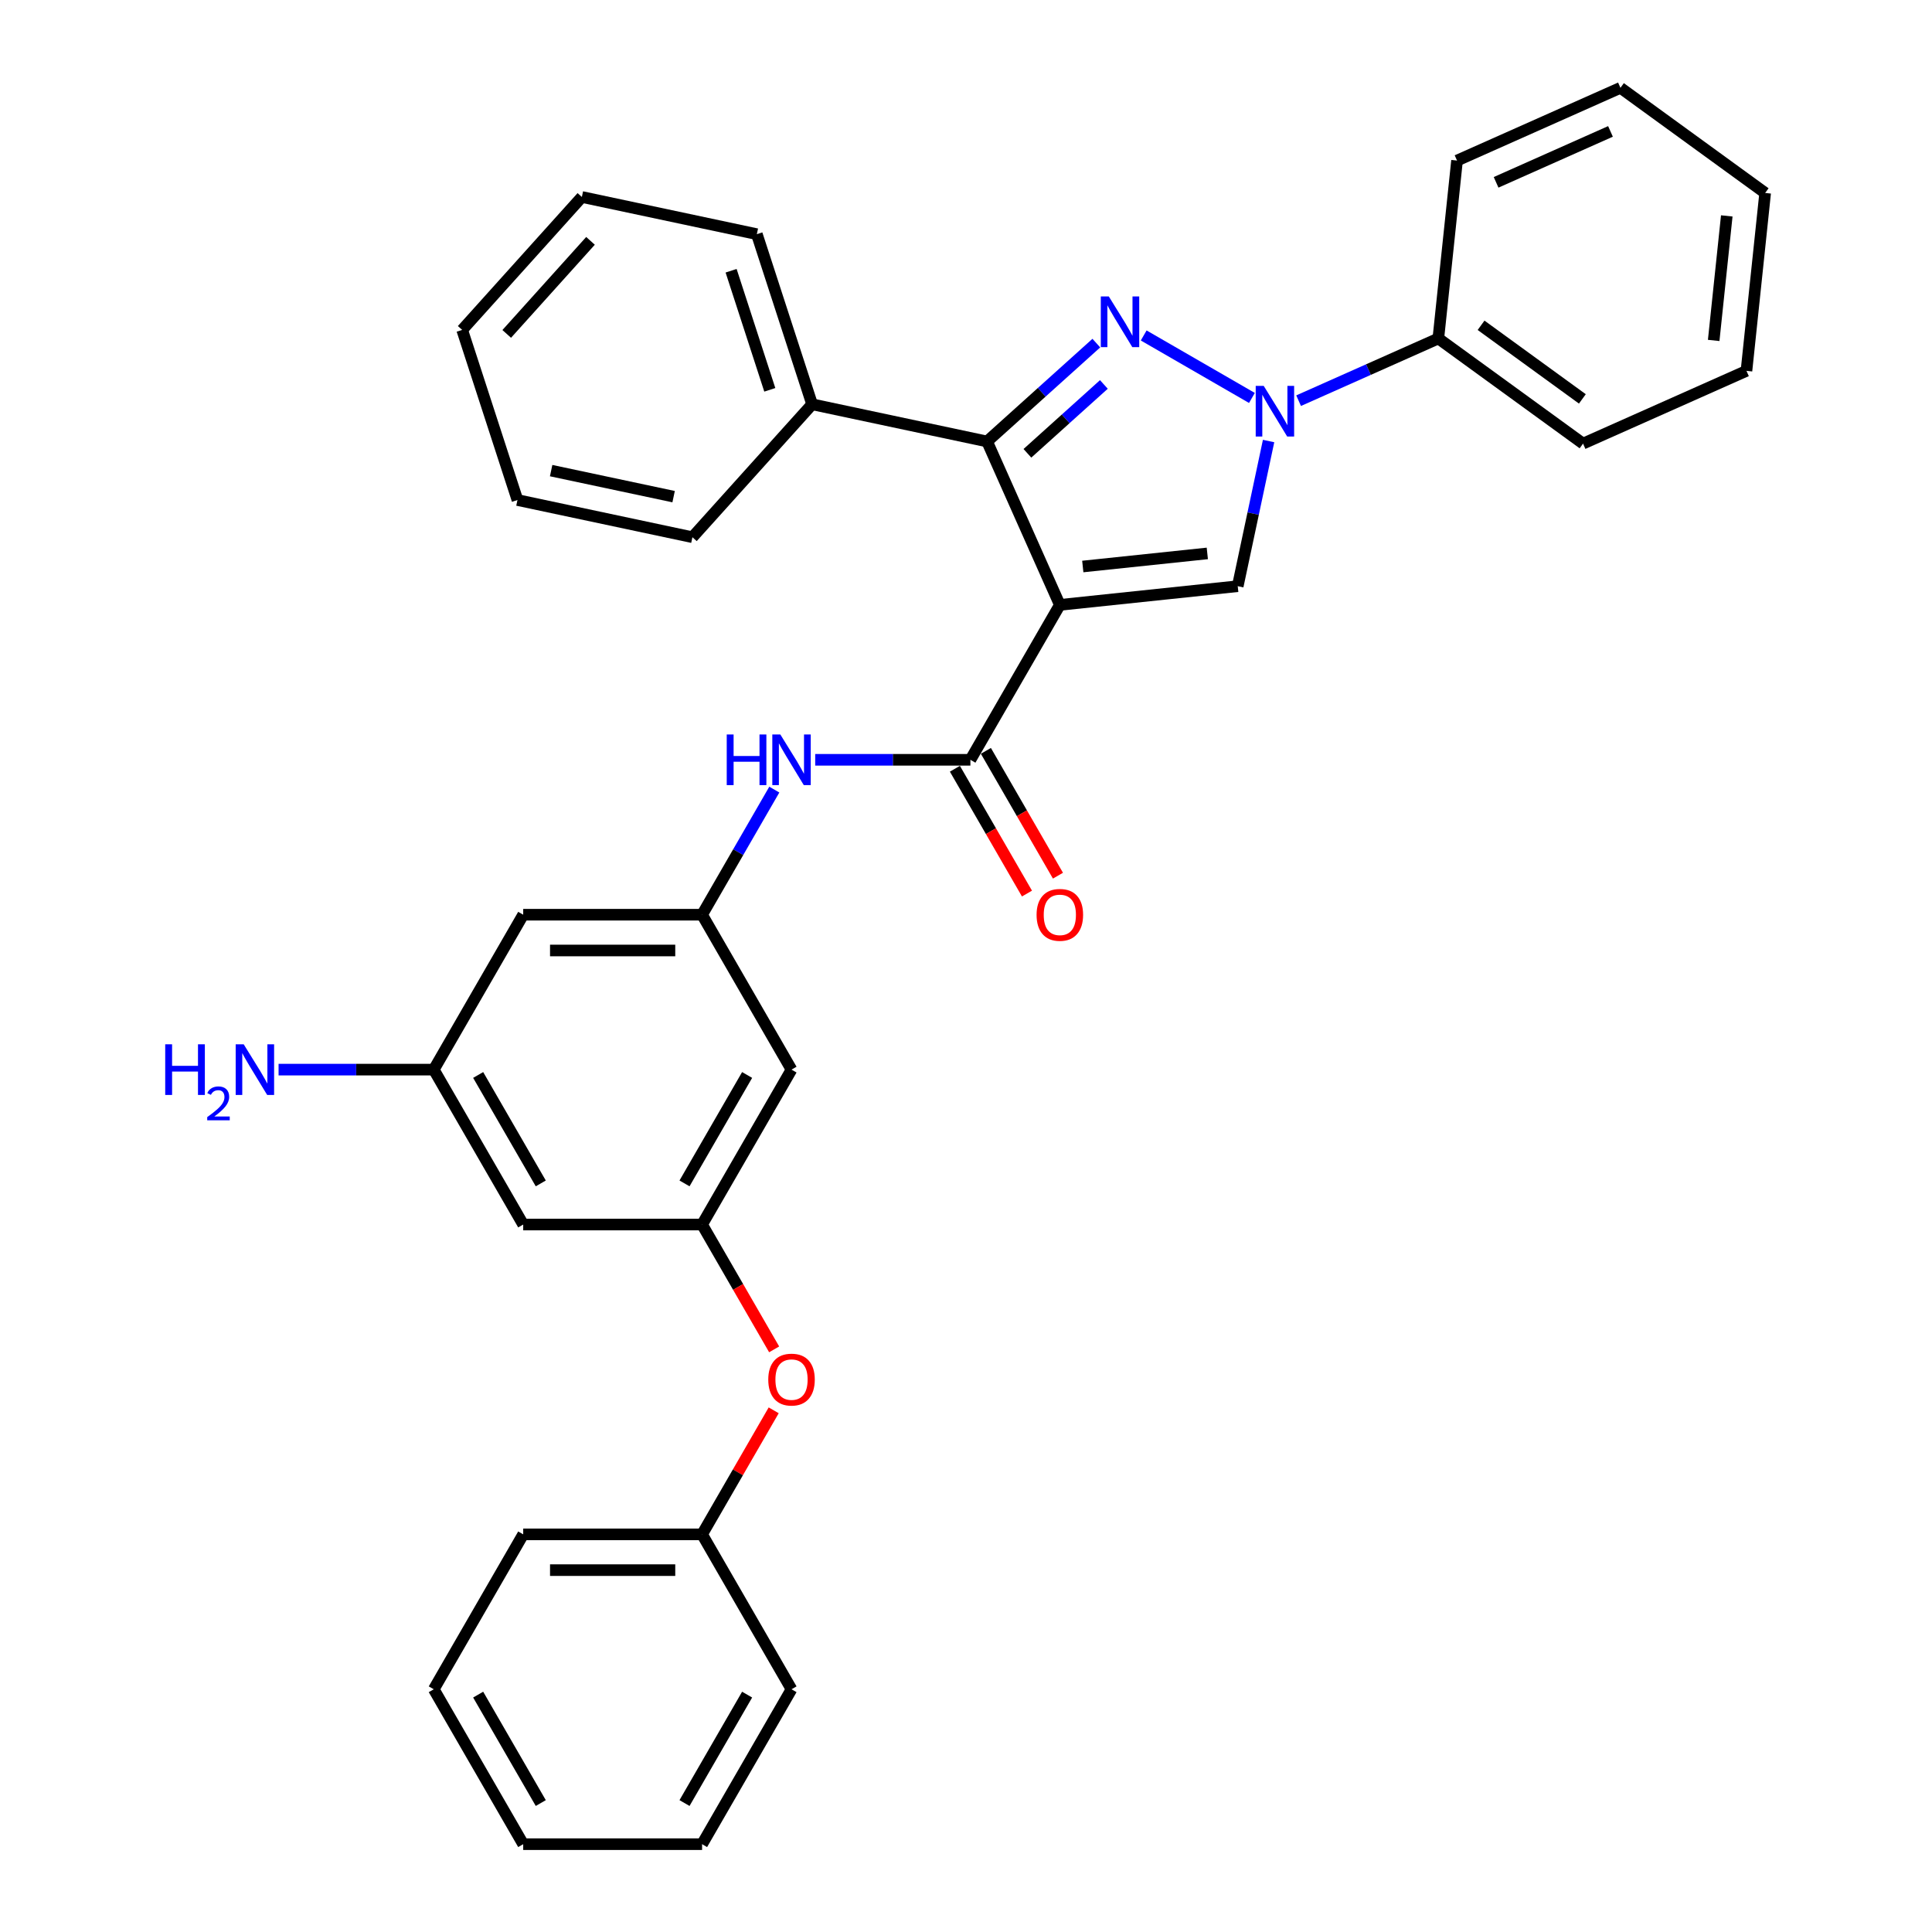 <?xml version='1.0' encoding='iso-8859-1'?>
<svg version='1.1' baseProfile='full'
              xmlns='http://www.w3.org/2000/svg'
                      xmlns:rdkit='http://www.rdkit.org/xml'
                      xmlns:xlink='http://www.w3.org/1999/xlink'
                  xml:space='preserve'
width='1000px' height='1000px' viewBox='0 0 1000 1000'>
<!-- END OF HEADER -->
<rect style='opacity:1.0;fill:#FFFFFF;stroke:none' width='1000' height='1000' x='0' y='0'> </rect>
<path class='bond-2' d='M 548.57,313.09 L 510.911,228.509' style='fill:none;fill-rule:evenodd;stroke:#000000;stroke-width:6px;stroke-linecap:butt;stroke-linejoin:miter;stroke-opacity:1' />
<path class='bond-3' d='M 548.57,313.09 L 640.648,303.413' style='fill:none;fill-rule:evenodd;stroke:#000000;stroke-width:6px;stroke-linecap:butt;stroke-linejoin:miter;stroke-opacity:1' />
<path class='bond-3' d='M 560.446,293.223 L 624.901,286.448' style='fill:none;fill-rule:evenodd;stroke:#000000;stroke-width:6px;stroke-linecap:butt;stroke-linejoin:miter;stroke-opacity:1' />
<path class='bond-4' d='M 548.57,313.09 L 502.277,393.272' style='fill:none;fill-rule:evenodd;stroke:#000000;stroke-width:6px;stroke-linecap:butt;stroke-linejoin:miter;stroke-opacity:1' />
<path class='bond-0' d='M 567.458,177.594 L 539.185,203.052' style='fill:none;fill-rule:evenodd;stroke:#0000FF;stroke-width:6px;stroke-linecap:butt;stroke-linejoin:miter;stroke-opacity:1' />
<path class='bond-0' d='M 539.185,203.052 L 510.911,228.509' style='fill:none;fill-rule:evenodd;stroke:#000000;stroke-width:6px;stroke-linecap:butt;stroke-linejoin:miter;stroke-opacity:1' />
<path class='bond-0' d='M 571.366,198.992 L 551.575,216.812' style='fill:none;fill-rule:evenodd;stroke:#0000FF;stroke-width:6px;stroke-linecap:butt;stroke-linejoin:miter;stroke-opacity:1' />
<path class='bond-0' d='M 551.575,216.812 L 531.784,234.633' style='fill:none;fill-rule:evenodd;stroke:#000000;stroke-width:6px;stroke-linecap:butt;stroke-linejoin:miter;stroke-opacity:1' />
<path class='bond-33' d='M 591.975,173.634 L 647.994,205.977' style='fill:none;fill-rule:evenodd;stroke:#0000FF;stroke-width:6px;stroke-linecap:butt;stroke-linejoin:miter;stroke-opacity:1' />
<path class='bond-1' d='M 656.62,228.275 L 648.634,265.844' style='fill:none;fill-rule:evenodd;stroke:#0000FF;stroke-width:6px;stroke-linecap:butt;stroke-linejoin:miter;stroke-opacity:1' />
<path class='bond-1' d='M 648.634,265.844 L 640.648,303.413' style='fill:none;fill-rule:evenodd;stroke:#000000;stroke-width:6px;stroke-linecap:butt;stroke-linejoin:miter;stroke-opacity:1' />
<path class='bond-9' d='M 672.157,207.392 L 708.318,191.292' style='fill:none;fill-rule:evenodd;stroke:#0000FF;stroke-width:6px;stroke-linecap:butt;stroke-linejoin:miter;stroke-opacity:1' />
<path class='bond-9' d='M 708.318,191.292 L 744.48,175.192' style='fill:none;fill-rule:evenodd;stroke:#000000;stroke-width:6px;stroke-linecap:butt;stroke-linejoin:miter;stroke-opacity:1' />
<path class='bond-10' d='M 510.911,228.509 L 420.349,209.259' style='fill:none;fill-rule:evenodd;stroke:#000000;stroke-width:6px;stroke-linecap:butt;stroke-linejoin:miter;stroke-opacity:1' />
<path class='bond-5' d='M 502.277,393.272 L 462.113,393.272' style='fill:none;fill-rule:evenodd;stroke:#000000;stroke-width:6px;stroke-linecap:butt;stroke-linejoin:miter;stroke-opacity:1' />
<path class='bond-5' d='M 462.113,393.272 L 421.949,393.272' style='fill:none;fill-rule:evenodd;stroke:#0000FF;stroke-width:6px;stroke-linecap:butt;stroke-linejoin:miter;stroke-opacity:1' />
<path class='bond-11' d='M 494.258,397.902 L 512.909,430.206' style='fill:none;fill-rule:evenodd;stroke:#000000;stroke-width:6px;stroke-linecap:butt;stroke-linejoin:miter;stroke-opacity:1' />
<path class='bond-11' d='M 512.909,430.206 L 531.56,462.51' style='fill:none;fill-rule:evenodd;stroke:#FF0000;stroke-width:6px;stroke-linecap:butt;stroke-linejoin:miter;stroke-opacity:1' />
<path class='bond-11' d='M 510.295,388.643 L 528.946,420.947' style='fill:none;fill-rule:evenodd;stroke:#000000;stroke-width:6px;stroke-linecap:butt;stroke-linejoin:miter;stroke-opacity:1' />
<path class='bond-11' d='M 528.946,420.947 L 547.597,453.252' style='fill:none;fill-rule:evenodd;stroke:#FF0000;stroke-width:6px;stroke-linecap:butt;stroke-linejoin:miter;stroke-opacity:1' />
<path class='bond-6' d='M 400.785,408.697 L 382.091,441.076' style='fill:none;fill-rule:evenodd;stroke:#0000FF;stroke-width:6px;stroke-linecap:butt;stroke-linejoin:miter;stroke-opacity:1' />
<path class='bond-6' d='M 382.091,441.076 L 363.397,473.454' style='fill:none;fill-rule:evenodd;stroke:#000000;stroke-width:6px;stroke-linecap:butt;stroke-linejoin:miter;stroke-opacity:1' />
<path class='bond-8' d='M 363.397,473.454 L 409.691,553.636' style='fill:none;fill-rule:evenodd;stroke:#000000;stroke-width:6px;stroke-linecap:butt;stroke-linejoin:miter;stroke-opacity:1' />
<path class='bond-12' d='M 363.397,473.454 L 270.811,473.454' style='fill:none;fill-rule:evenodd;stroke:#000000;stroke-width:6px;stroke-linecap:butt;stroke-linejoin:miter;stroke-opacity:1' />
<path class='bond-12' d='M 349.51,491.971 L 284.699,491.971' style='fill:none;fill-rule:evenodd;stroke:#000000;stroke-width:6px;stroke-linecap:butt;stroke-linejoin:miter;stroke-opacity:1' />
<path class='bond-7' d='M 363.397,633.818 L 409.691,553.636' style='fill:none;fill-rule:evenodd;stroke:#000000;stroke-width:6px;stroke-linecap:butt;stroke-linejoin:miter;stroke-opacity:1' />
<path class='bond-7' d='M 354.305,612.532 L 386.71,556.405' style='fill:none;fill-rule:evenodd;stroke:#000000;stroke-width:6px;stroke-linecap:butt;stroke-linejoin:miter;stroke-opacity:1' />
<path class='bond-15' d='M 363.397,633.818 L 382.048,666.122' style='fill:none;fill-rule:evenodd;stroke:#000000;stroke-width:6px;stroke-linecap:butt;stroke-linejoin:miter;stroke-opacity:1' />
<path class='bond-15' d='M 382.048,666.122 L 400.699,698.427' style='fill:none;fill-rule:evenodd;stroke:#FF0000;stroke-width:6px;stroke-linecap:butt;stroke-linejoin:miter;stroke-opacity:1' />
<path class='bond-35' d='M 363.397,633.818 L 270.811,633.818' style='fill:none;fill-rule:evenodd;stroke:#000000;stroke-width:6px;stroke-linecap:butt;stroke-linejoin:miter;stroke-opacity:1' />
<path class='bond-18' d='M 744.48,175.192 L 819.383,229.612' style='fill:none;fill-rule:evenodd;stroke:#000000;stroke-width:6px;stroke-linecap:butt;stroke-linejoin:miter;stroke-opacity:1' />
<path class='bond-18' d='M 766.599,168.374 L 819.032,206.468' style='fill:none;fill-rule:evenodd;stroke:#000000;stroke-width:6px;stroke-linecap:butt;stroke-linejoin:miter;stroke-opacity:1' />
<path class='bond-19' d='M 744.48,175.192 L 754.158,83.113' style='fill:none;fill-rule:evenodd;stroke:#000000;stroke-width:6px;stroke-linecap:butt;stroke-linejoin:miter;stroke-opacity:1' />
<path class='bond-20' d='M 420.349,209.259 L 391.738,121.205' style='fill:none;fill-rule:evenodd;stroke:#000000;stroke-width:6px;stroke-linecap:butt;stroke-linejoin:miter;stroke-opacity:1' />
<path class='bond-20' d='M 398.446,201.773 L 378.419,140.135' style='fill:none;fill-rule:evenodd;stroke:#000000;stroke-width:6px;stroke-linecap:butt;stroke-linejoin:miter;stroke-opacity:1' />
<path class='bond-21' d='M 420.349,209.259 L 358.396,278.064' style='fill:none;fill-rule:evenodd;stroke:#000000;stroke-width:6px;stroke-linecap:butt;stroke-linejoin:miter;stroke-opacity:1' />
<path class='bond-14' d='M 270.811,473.454 L 224.518,553.636' style='fill:none;fill-rule:evenodd;stroke:#000000;stroke-width:6px;stroke-linecap:butt;stroke-linejoin:miter;stroke-opacity:1' />
<path class='bond-13' d='M 270.811,633.818 L 224.518,553.636' style='fill:none;fill-rule:evenodd;stroke:#000000;stroke-width:6px;stroke-linecap:butt;stroke-linejoin:miter;stroke-opacity:1' />
<path class='bond-13' d='M 279.904,612.532 L 247.499,556.405' style='fill:none;fill-rule:evenodd;stroke:#000000;stroke-width:6px;stroke-linecap:butt;stroke-linejoin:miter;stroke-opacity:1' />
<path class='bond-16' d='M 224.518,553.636 L 184.355,553.636' style='fill:none;fill-rule:evenodd;stroke:#000000;stroke-width:6px;stroke-linecap:butt;stroke-linejoin:miter;stroke-opacity:1' />
<path class='bond-16' d='M 184.355,553.636 L 144.191,553.636' style='fill:none;fill-rule:evenodd;stroke:#0000FF;stroke-width:6px;stroke-linecap:butt;stroke-linejoin:miter;stroke-opacity:1' />
<path class='bond-17' d='M 400.464,729.98 L 381.931,762.081' style='fill:none;fill-rule:evenodd;stroke:#FF0000;stroke-width:6px;stroke-linecap:butt;stroke-linejoin:miter;stroke-opacity:1' />
<path class='bond-17' d='M 381.931,762.081 L 363.397,794.182' style='fill:none;fill-rule:evenodd;stroke:#000000;stroke-width:6px;stroke-linecap:butt;stroke-linejoin:miter;stroke-opacity:1' />
<path class='bond-22' d='M 363.397,794.182 L 270.811,794.182' style='fill:none;fill-rule:evenodd;stroke:#000000;stroke-width:6px;stroke-linecap:butt;stroke-linejoin:miter;stroke-opacity:1' />
<path class='bond-22' d='M 349.51,812.699 L 284.699,812.699' style='fill:none;fill-rule:evenodd;stroke:#000000;stroke-width:6px;stroke-linecap:butt;stroke-linejoin:miter;stroke-opacity:1' />
<path class='bond-23' d='M 363.397,794.182 L 409.691,874.364' style='fill:none;fill-rule:evenodd;stroke:#000000;stroke-width:6px;stroke-linecap:butt;stroke-linejoin:miter;stroke-opacity:1' />
<path class='bond-26' d='M 819.383,229.612 L 903.965,191.954' style='fill:none;fill-rule:evenodd;stroke:#000000;stroke-width:6px;stroke-linecap:butt;stroke-linejoin:miter;stroke-opacity:1' />
<path class='bond-25' d='M 754.158,83.113 L 838.739,45.455' style='fill:none;fill-rule:evenodd;stroke:#000000;stroke-width:6px;stroke-linecap:butt;stroke-linejoin:miter;stroke-opacity:1' />
<path class='bond-25' d='M 774.377,94.38 L 833.584,68.02' style='fill:none;fill-rule:evenodd;stroke:#000000;stroke-width:6px;stroke-linecap:butt;stroke-linejoin:miter;stroke-opacity:1' />
<path class='bond-24' d='M 391.738,121.205 L 301.175,101.955' style='fill:none;fill-rule:evenodd;stroke:#000000;stroke-width:6px;stroke-linecap:butt;stroke-linejoin:miter;stroke-opacity:1' />
<path class='bond-27' d='M 358.396,278.064 L 267.834,258.814' style='fill:none;fill-rule:evenodd;stroke:#000000;stroke-width:6px;stroke-linecap:butt;stroke-linejoin:miter;stroke-opacity:1' />
<path class='bond-27' d='M 348.662,257.064 L 285.268,243.589' style='fill:none;fill-rule:evenodd;stroke:#000000;stroke-width:6px;stroke-linecap:butt;stroke-linejoin:miter;stroke-opacity:1' />
<path class='bond-28' d='M 270.811,794.182 L 224.518,874.364' style='fill:none;fill-rule:evenodd;stroke:#000000;stroke-width:6px;stroke-linecap:butt;stroke-linejoin:miter;stroke-opacity:1' />
<path class='bond-29' d='M 409.691,874.364 L 363.397,954.545' style='fill:none;fill-rule:evenodd;stroke:#000000;stroke-width:6px;stroke-linecap:butt;stroke-linejoin:miter;stroke-opacity:1' />
<path class='bond-29' d='M 386.71,877.132 L 354.305,933.26' style='fill:none;fill-rule:evenodd;stroke:#000000;stroke-width:6px;stroke-linecap:butt;stroke-linejoin:miter;stroke-opacity:1' />
<path class='bond-34' d='M 301.175,101.955 L 239.223,170.76' style='fill:none;fill-rule:evenodd;stroke:#000000;stroke-width:6px;stroke-linecap:butt;stroke-linejoin:miter;stroke-opacity:1' />
<path class='bond-34' d='M 305.643,124.666 L 262.277,172.829' style='fill:none;fill-rule:evenodd;stroke:#000000;stroke-width:6px;stroke-linecap:butt;stroke-linejoin:miter;stroke-opacity:1' />
<path class='bond-32' d='M 838.739,45.455 L 913.643,99.875' style='fill:none;fill-rule:evenodd;stroke:#000000;stroke-width:6px;stroke-linecap:butt;stroke-linejoin:miter;stroke-opacity:1' />
<path class='bond-36' d='M 903.965,191.954 L 913.643,99.875' style='fill:none;fill-rule:evenodd;stroke:#000000;stroke-width:6px;stroke-linecap:butt;stroke-linejoin:miter;stroke-opacity:1' />
<path class='bond-36' d='M 887.001,176.207 L 893.775,111.752' style='fill:none;fill-rule:evenodd;stroke:#000000;stroke-width:6px;stroke-linecap:butt;stroke-linejoin:miter;stroke-opacity:1' />
<path class='bond-31' d='M 267.834,258.814 L 239.223,170.76' style='fill:none;fill-rule:evenodd;stroke:#000000;stroke-width:6px;stroke-linecap:butt;stroke-linejoin:miter;stroke-opacity:1' />
<path class='bond-37' d='M 224.518,874.364 L 270.811,954.545' style='fill:none;fill-rule:evenodd;stroke:#000000;stroke-width:6px;stroke-linecap:butt;stroke-linejoin:miter;stroke-opacity:1' />
<path class='bond-37' d='M 247.499,877.132 L 279.904,933.26' style='fill:none;fill-rule:evenodd;stroke:#000000;stroke-width:6px;stroke-linecap:butt;stroke-linejoin:miter;stroke-opacity:1' />
<path class='bond-30' d='M 363.397,954.545 L 270.811,954.545' style='fill:none;fill-rule:evenodd;stroke:#000000;stroke-width:6px;stroke-linecap:butt;stroke-linejoin:miter;stroke-opacity:1' />
<path  class='atom-1' d='M 573.92 153.446
L 582.512 167.334
Q 583.364 168.705, 584.734 171.186
Q 586.105 173.667, 586.179 173.815
L 586.179 153.446
L 589.66 153.446
L 589.66 179.667
L 586.068 179.667
L 576.846 164.483
Q 575.772 162.705, 574.624 160.668
Q 573.513 158.631, 573.18 158.002
L 573.18 179.667
L 569.773 179.667
L 569.773 153.446
L 573.92 153.446
' fill='#0000FF'/>
<path  class='atom-2' d='M 654.102 199.74
L 662.694 213.627
Q 663.546 214.998, 664.916 217.479
Q 666.287 219.96, 666.361 220.108
L 666.361 199.74
L 669.842 199.74
L 669.842 225.96
L 666.25 225.96
L 657.028 210.776
Q 655.954 208.998, 654.806 206.961
Q 653.695 204.924, 653.362 204.295
L 653.362 225.96
L 649.954 225.96
L 649.954 199.74
L 654.102 199.74
' fill='#0000FF'/>
<path  class='atom-6' d='M 376.156 380.162
L 379.711 380.162
L 379.711 391.309
L 393.118 391.309
L 393.118 380.162
L 396.673 380.162
L 396.673 406.382
L 393.118 406.382
L 393.118 394.272
L 379.711 394.272
L 379.711 406.382
L 376.156 406.382
L 376.156 380.162
' fill='#0000FF'/>
<path  class='atom-6' d='M 403.895 380.162
L 412.487 394.05
Q 413.338 395.42, 414.709 397.902
Q 416.079 400.383, 416.153 400.531
L 416.153 380.162
L 419.634 380.162
L 419.634 406.382
L 416.042 406.382
L 406.82 391.198
Q 405.746 389.421, 404.598 387.384
Q 403.487 385.347, 403.154 384.717
L 403.154 406.382
L 399.747 406.382
L 399.747 380.162
L 403.895 380.162
' fill='#0000FF'/>
<path  class='atom-12' d='M 536.533 473.528
Q 536.533 467.232, 539.644 463.714
Q 542.755 460.196, 548.57 460.196
Q 554.384 460.196, 557.495 463.714
Q 560.606 467.232, 560.606 473.528
Q 560.606 479.898, 557.458 483.528
Q 554.31 487.12, 548.57 487.12
Q 542.792 487.12, 539.644 483.528
Q 536.533 479.935, 536.533 473.528
M 548.57 484.157
Q 552.569 484.157, 554.717 481.491
Q 556.902 478.787, 556.902 473.528
Q 556.902 468.38, 554.717 465.788
Q 552.569 463.159, 548.57 463.159
Q 544.57 463.159, 542.385 465.751
Q 540.237 468.343, 540.237 473.528
Q 540.237 478.824, 542.385 481.491
Q 544.57 484.157, 548.57 484.157
' fill='#FF0000'/>
<path  class='atom-16' d='M 397.654 714.074
Q 397.654 707.778, 400.765 704.26
Q 403.876 700.741, 409.691 700.741
Q 415.505 700.741, 418.616 704.26
Q 421.727 707.778, 421.727 714.074
Q 421.727 720.444, 418.579 724.073
Q 415.431 727.666, 409.691 727.666
Q 403.913 727.666, 400.765 724.073
Q 397.654 720.481, 397.654 714.074
M 409.691 724.703
Q 413.69 724.703, 415.838 722.036
Q 418.023 719.333, 418.023 714.074
Q 418.023 708.926, 415.838 706.334
Q 413.69 703.704, 409.691 703.704
Q 405.691 703.704, 403.506 706.297
Q 401.358 708.889, 401.358 714.074
Q 401.358 719.37, 403.506 722.036
Q 405.691 724.703, 409.691 724.703
' fill='#FF0000'/>
<path  class='atom-17' d='M 85.516 540.526
L 89.072 540.526
L 89.072 551.673
L 102.478 551.673
L 102.478 540.526
L 106.033 540.526
L 106.033 566.746
L 102.478 566.746
L 102.478 554.636
L 89.072 554.636
L 89.072 566.746
L 85.516 566.746
L 85.516 540.526
' fill='#0000FF'/>
<path  class='atom-17' d='M 107.304 565.826
Q 107.94 564.189, 109.455 563.284
Q 110.971 562.355, 113.073 562.355
Q 115.688 562.355, 117.155 563.773
Q 118.621 565.191, 118.621 567.708
Q 118.621 570.275, 116.715 572.67
Q 114.833 575.066, 110.922 577.901
L 118.915 577.901
L 118.915 579.856
L 107.256 579.856
L 107.256 578.219
Q 110.482 575.921, 112.389 574.21
Q 114.32 572.499, 115.248 570.959
Q 116.177 569.419, 116.177 567.831
Q 116.177 566.169, 115.346 565.24
Q 114.515 564.311, 113.073 564.311
Q 111.68 564.311, 110.751 564.873
Q 109.822 565.435, 109.162 566.682
L 107.304 565.826
' fill='#0000FF'/>
<path  class='atom-17' d='M 126.136 540.526
L 134.728 554.414
Q 135.58 555.784, 136.951 558.265
Q 138.321 560.747, 138.395 560.895
L 138.395 540.526
L 141.876 540.526
L 141.876 566.746
L 138.284 566.746
L 129.062 551.562
Q 127.988 549.784, 126.84 547.748
Q 125.729 545.711, 125.396 545.081
L 125.396 566.746
L 121.989 566.746
L 121.989 540.526
L 126.136 540.526
' fill='#0000FF'/>
</svg>
